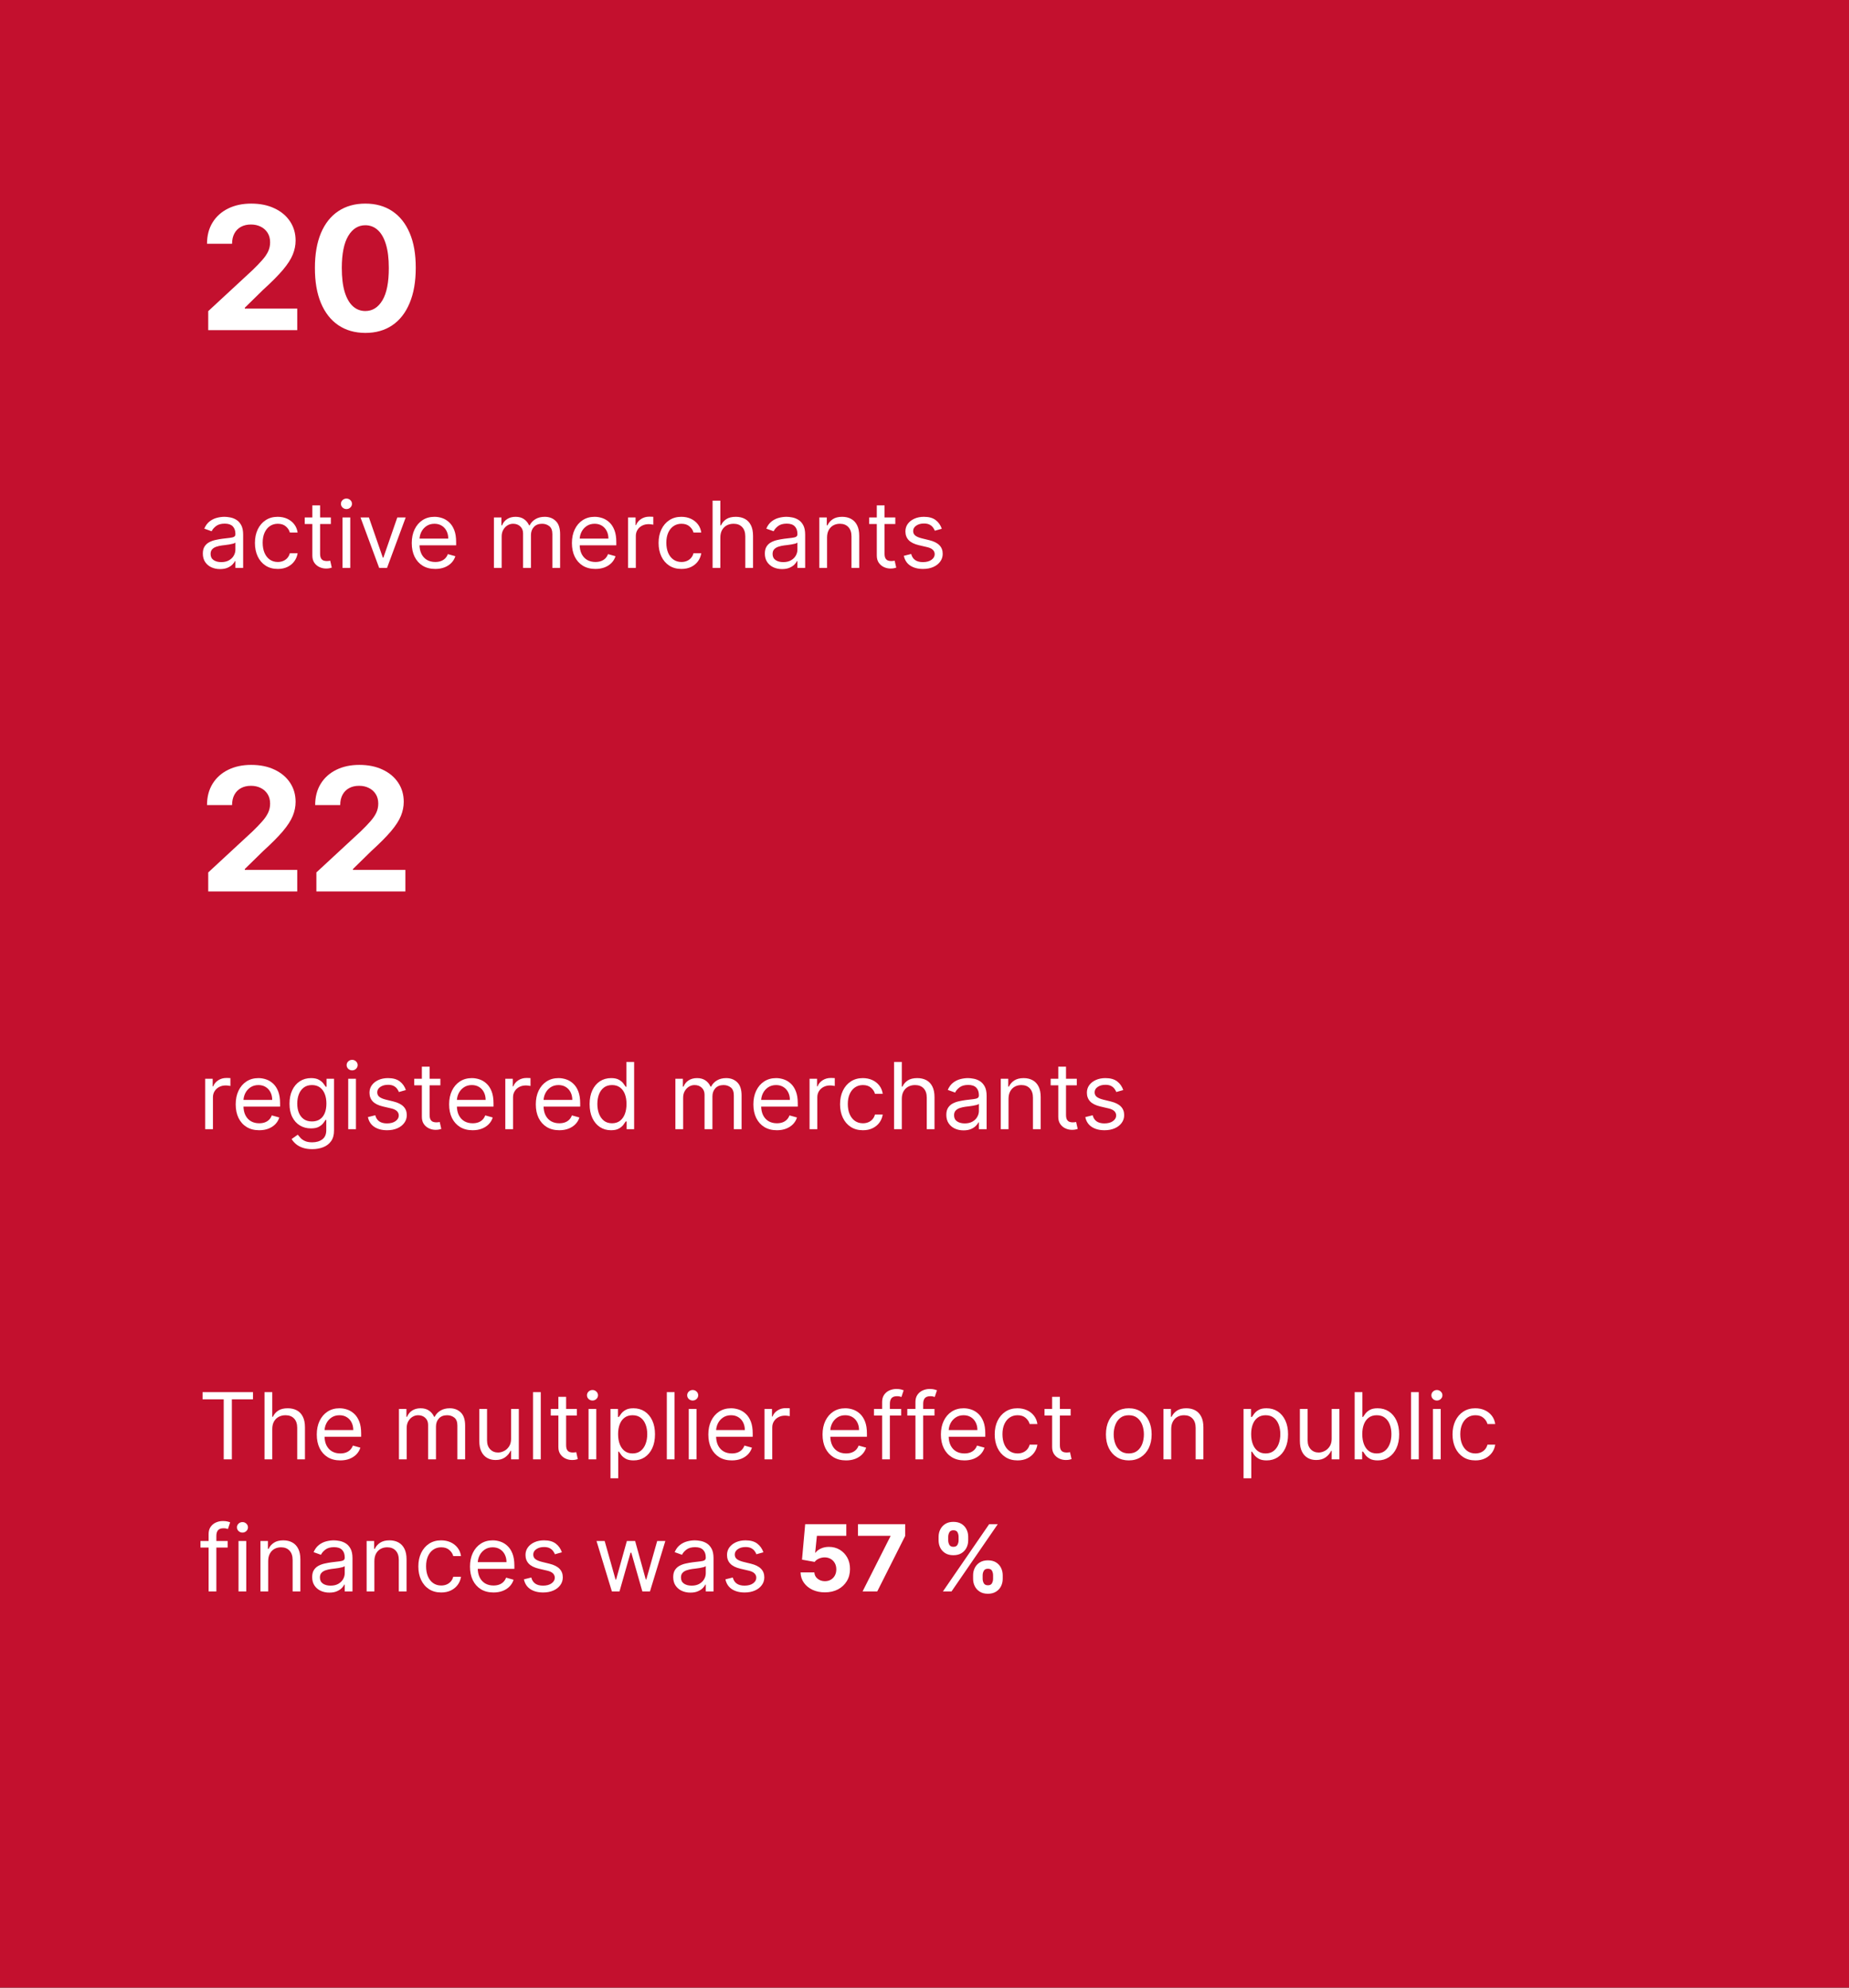 <svg width="280" height="301" viewBox="0 0 280 301" fill="none" xmlns="http://www.w3.org/2000/svg">
<rect x="0" y="0" width="280" height="301" fill="#333333" stroke="none"/>
<rect x="0.5" y="0.5" width="279" height="300" fill="#C3102E" stroke="#C3102E"/>
<path d="M31.533 50V47.119L38.264 40.887C38.836 40.333 39.316 39.834 39.704 39.391C40.098 38.948 40.396 38.514 40.599 38.09C40.803 37.659 40.904 37.194 40.904 36.695C40.904 36.141 40.778 35.664 40.526 35.264C40.273 34.858 39.928 34.547 39.492 34.332C39.054 34.11 38.559 33.999 38.005 33.999C37.426 33.999 36.922 34.116 36.491 34.35C36.06 34.584 35.727 34.919 35.494 35.356C35.26 35.794 35.143 36.314 35.143 36.917H31.348C31.348 35.68 31.628 34.606 32.188 33.695C32.748 32.784 33.533 32.079 34.543 31.58C35.552 31.082 36.715 30.832 38.033 30.832C39.387 30.832 40.566 31.072 41.569 31.553C42.578 32.026 43.363 32.685 43.923 33.528C44.483 34.372 44.764 35.338 44.764 36.428C44.764 37.142 44.622 37.846 44.339 38.542C44.062 39.237 43.566 40.01 42.852 40.859C42.138 41.703 41.132 42.715 39.833 43.897L37.072 46.602V46.731H45.013V50H31.533ZM55.324 50.416C53.736 50.409 52.369 50.019 51.224 49.243C50.086 48.467 49.208 47.344 48.593 45.873C47.983 44.402 47.682 42.632 47.688 40.564C47.688 38.502 47.993 36.745 48.602 35.292C49.218 33.839 50.095 32.734 51.233 31.977C52.378 31.214 53.742 30.832 55.324 30.832C56.906 30.832 58.266 31.214 59.405 31.977C60.55 32.74 61.43 33.849 62.045 35.301C62.661 36.748 62.965 38.502 62.959 40.564C62.959 42.638 62.652 44.411 62.036 45.882C61.427 47.353 60.553 48.477 59.414 49.252C58.275 50.028 56.912 50.416 55.324 50.416ZM55.324 47.101C56.407 47.101 57.272 46.556 57.918 45.467C58.565 44.377 58.885 42.743 58.878 40.564C58.878 39.13 58.731 37.936 58.435 36.981C58.146 36.028 57.733 35.31 57.198 34.83C56.669 34.35 56.044 34.11 55.324 34.11C54.246 34.11 53.385 34.649 52.739 35.726C52.092 36.803 51.766 38.416 51.76 40.564C51.76 42.017 51.904 43.229 52.194 44.202C52.489 45.168 52.905 45.894 53.44 46.381C53.976 46.861 54.603 47.101 55.324 47.101Z" fill="white"/>
<path d="M33.321 86.179C32.837 86.179 32.398 86.088 32.004 85.906C31.609 85.72 31.296 85.453 31.064 85.105C30.832 84.754 30.716 84.329 30.716 83.832C30.716 83.395 30.802 83.04 30.974 82.769C31.147 82.493 31.377 82.278 31.666 82.122C31.954 81.966 32.272 81.85 32.62 81.774C32.971 81.695 33.324 81.632 33.679 81.585C34.143 81.526 34.519 81.481 34.807 81.451C35.099 81.418 35.311 81.363 35.444 81.287C35.58 81.211 35.648 81.078 35.648 80.889V80.849C35.648 80.359 35.514 79.978 35.245 79.706C34.98 79.434 34.577 79.298 34.037 79.298C33.477 79.298 33.038 79.421 32.719 79.666C32.401 79.912 32.178 80.173 32.048 80.452L30.935 80.054C31.134 79.59 31.399 79.229 31.73 78.97C32.065 78.708 32.429 78.526 32.824 78.423C33.222 78.317 33.613 78.264 33.997 78.264C34.242 78.264 34.524 78.294 34.842 78.354C35.164 78.41 35.474 78.528 35.772 78.707C36.074 78.886 36.324 79.156 36.523 79.517C36.722 79.878 36.821 80.362 36.821 80.969V86H35.648V84.966H35.588C35.508 85.132 35.376 85.309 35.19 85.498C35.005 85.687 34.758 85.847 34.45 85.98C34.141 86.113 33.765 86.179 33.321 86.179ZM33.5 85.125C33.964 85.125 34.355 85.034 34.673 84.852C34.995 84.669 35.237 84.434 35.399 84.146C35.565 83.857 35.648 83.554 35.648 83.236V82.162C35.598 82.222 35.489 82.276 35.32 82.326C35.154 82.372 34.962 82.414 34.743 82.45C34.528 82.483 34.317 82.513 34.111 82.54C33.909 82.563 33.745 82.583 33.619 82.599C33.314 82.639 33.029 82.704 32.764 82.793C32.502 82.879 32.29 83.01 32.128 83.186C31.969 83.358 31.889 83.594 31.889 83.892C31.889 84.3 32.04 84.608 32.342 84.817C32.647 85.022 33.033 85.125 33.5 85.125ZM42.065 86.159C41.349 86.159 40.732 85.99 40.215 85.652C39.698 85.314 39.301 84.848 39.022 84.255C38.744 83.662 38.605 82.984 38.605 82.222C38.605 81.446 38.747 80.762 39.032 80.168C39.321 79.572 39.721 79.106 40.235 78.771C40.752 78.433 41.355 78.264 42.045 78.264C42.582 78.264 43.066 78.364 43.497 78.562C43.928 78.761 44.281 79.04 44.556 79.398C44.831 79.756 45.001 80.173 45.068 80.651H43.894C43.805 80.303 43.606 79.994 43.298 79.726C42.993 79.454 42.582 79.318 42.065 79.318C41.607 79.318 41.206 79.438 40.862 79.676C40.52 79.912 40.254 80.245 40.061 80.675C39.872 81.103 39.778 81.605 39.778 82.182C39.778 82.772 39.871 83.285 40.056 83.723C40.245 84.16 40.51 84.5 40.852 84.742C41.196 84.984 41.601 85.105 42.065 85.105C42.37 85.105 42.647 85.052 42.895 84.946C43.144 84.84 43.354 84.688 43.526 84.489C43.699 84.29 43.821 84.051 43.894 83.773H45.068C45.001 84.224 44.837 84.629 44.575 84.991C44.317 85.349 43.974 85.634 43.546 85.846C43.122 86.055 42.628 86.159 42.065 86.159ZM50.104 78.364V79.358H46.147V78.364H50.104ZM47.3 76.534H48.473V83.812C48.473 84.144 48.521 84.392 48.617 84.558C48.717 84.721 48.843 84.83 48.995 84.886C49.151 84.939 49.315 84.966 49.487 84.966C49.617 84.966 49.723 84.959 49.806 84.946C49.888 84.93 49.955 84.916 50.004 84.906L50.243 85.96C50.163 85.99 50.053 86.02 49.91 86.05C49.767 86.083 49.587 86.099 49.368 86.099C49.037 86.099 48.712 86.028 48.394 85.886C48.079 85.743 47.817 85.526 47.608 85.234C47.403 84.943 47.3 84.575 47.3 84.131V76.534ZM51.869 86V78.364H53.042V86H51.869ZM52.465 77.091C52.237 77.091 52.039 77.013 51.874 76.857C51.711 76.701 51.63 76.514 51.63 76.296C51.63 76.077 51.711 75.889 51.874 75.734C52.039 75.578 52.237 75.5 52.465 75.5C52.694 75.5 52.89 75.578 53.052 75.734C53.218 75.889 53.301 76.077 53.301 76.296C53.301 76.514 53.218 76.701 53.052 76.857C52.89 77.013 52.694 77.091 52.465 77.091ZM61.435 78.364L58.611 86H57.418L54.594 78.364H55.867L57.975 84.449H58.055L60.163 78.364H61.435ZM65.912 86.159C65.177 86.159 64.542 85.997 64.008 85.672C63.478 85.344 63.069 84.886 62.78 84.3C62.495 83.71 62.353 83.024 62.353 82.242C62.353 81.459 62.495 80.77 62.78 80.173C63.069 79.573 63.47 79.106 63.983 78.771C64.5 78.433 65.104 78.264 65.793 78.264C66.191 78.264 66.584 78.331 66.971 78.463C67.359 78.596 67.712 78.811 68.03 79.109C68.348 79.404 68.602 79.796 68.791 80.283C68.98 80.77 69.074 81.37 69.074 82.082V82.579H63.188V81.565H67.881C67.881 81.135 67.795 80.75 67.623 80.412C67.454 80.074 67.212 79.807 66.897 79.612C66.585 79.416 66.217 79.318 65.793 79.318C65.326 79.318 64.921 79.434 64.58 79.666C64.242 79.895 63.982 80.193 63.799 80.561C63.617 80.929 63.526 81.323 63.526 81.744V82.421C63.526 82.997 63.625 83.486 63.824 83.887C64.026 84.285 64.306 84.588 64.664 84.797C65.022 85.002 65.438 85.105 65.912 85.105C66.221 85.105 66.499 85.062 66.748 84.976C66.999 84.886 67.216 84.754 67.399 84.578C67.581 84.399 67.722 84.177 67.821 83.912L68.955 84.23C68.836 84.615 68.635 84.953 68.353 85.244C68.072 85.533 67.724 85.758 67.309 85.921C66.895 86.079 66.429 86.159 65.912 86.159ZM74.796 86V78.364H75.93V79.557H76.029C76.189 79.149 76.445 78.833 76.8 78.607C77.155 78.379 77.581 78.264 78.078 78.264C78.582 78.264 79.001 78.379 79.336 78.607C79.674 78.833 79.937 79.149 80.126 79.557H80.206C80.401 79.162 80.695 78.849 81.086 78.617C81.477 78.382 81.946 78.264 82.493 78.264C83.175 78.264 83.734 78.478 84.168 78.906C84.602 79.33 84.819 79.991 84.819 80.889V86H83.646V80.889C83.646 80.326 83.492 79.923 83.184 79.681C82.875 79.439 82.512 79.318 82.095 79.318C81.558 79.318 81.142 79.481 80.847 79.805C80.552 80.127 80.404 80.535 80.404 81.028V86H79.211V80.77C79.211 80.336 79.07 79.986 78.789 79.721C78.507 79.452 78.144 79.318 77.7 79.318C77.395 79.318 77.11 79.399 76.845 79.562C76.583 79.724 76.371 79.95 76.209 80.238C76.049 80.523 75.97 80.853 75.97 81.227V86H74.796ZM90.166 86.159C89.43 86.159 88.796 85.997 88.262 85.672C87.732 85.344 87.322 84.886 87.034 84.3C86.749 83.71 86.606 83.024 86.606 82.242C86.606 81.459 86.749 80.77 87.034 80.173C87.322 79.573 87.724 79.106 88.237 78.771C88.754 78.433 89.358 78.264 90.047 78.264C90.445 78.264 90.837 78.331 91.225 78.463C91.613 78.596 91.966 78.811 92.284 79.109C92.602 79.404 92.856 79.796 93.045 80.283C93.234 80.77 93.328 81.37 93.328 82.082V82.579H87.442V81.565H92.135C92.135 81.135 92.049 80.75 91.876 80.412C91.707 80.074 91.465 79.807 91.151 79.612C90.839 79.416 90.471 79.318 90.047 79.318C89.579 79.318 89.175 79.434 88.834 79.666C88.496 79.895 88.236 80.193 88.053 80.561C87.871 80.929 87.78 81.323 87.78 81.744V82.421C87.78 82.997 87.879 83.486 88.078 83.887C88.28 84.285 88.56 84.588 88.918 84.797C89.276 85.002 89.692 85.105 90.166 85.105C90.474 85.105 90.753 85.062 91.001 84.976C91.253 84.886 91.47 84.754 91.653 84.578C91.835 84.399 91.976 84.177 92.075 83.912L93.209 84.23C93.09 84.615 92.889 84.953 92.607 85.244C92.326 85.533 91.978 85.758 91.563 85.921C91.149 86.079 90.683 86.159 90.166 86.159ZM95.113 86V78.364H96.246V79.517H96.326C96.465 79.139 96.717 78.833 97.082 78.597C97.446 78.362 97.857 78.244 98.315 78.244C98.401 78.244 98.508 78.246 98.638 78.249C98.767 78.253 98.865 78.258 98.931 78.264V79.457C98.891 79.447 98.8 79.433 98.658 79.413C98.519 79.389 98.371 79.378 98.215 79.378C97.844 79.378 97.513 79.456 97.221 79.612C96.933 79.764 96.704 79.976 96.535 80.248C96.369 80.516 96.286 80.823 96.286 81.168V86H95.113ZM103.192 86.159C102.476 86.159 101.859 85.99 101.342 85.652C100.825 85.314 100.428 84.848 100.149 84.255C99.871 83.662 99.731 82.984 99.731 82.222C99.731 81.446 99.874 80.762 100.159 80.168C100.447 79.572 100.848 79.106 101.362 78.771C101.879 78.433 102.482 78.264 103.172 78.264C103.709 78.264 104.193 78.364 104.624 78.562C105.054 78.761 105.407 79.04 105.683 79.398C105.958 79.756 106.128 80.173 106.195 80.651H105.021C104.932 80.303 104.733 79.994 104.425 79.726C104.12 79.454 103.709 79.318 103.192 79.318C102.734 79.318 102.333 79.438 101.989 79.676C101.647 79.912 101.38 80.245 101.188 80.675C100.999 81.103 100.905 81.605 100.905 82.182C100.905 82.772 100.998 83.285 101.183 83.723C101.372 84.16 101.637 84.5 101.979 84.742C102.323 84.984 102.728 85.105 103.192 85.105C103.497 85.105 103.773 85.052 104.022 84.946C104.271 84.84 104.481 84.688 104.653 84.489C104.826 84.29 104.948 84.051 105.021 83.773H106.195C106.128 84.224 105.964 84.629 105.702 84.991C105.444 85.349 105.101 85.634 104.673 85.846C104.249 86.055 103.755 86.159 103.192 86.159ZM109.083 81.406V86H107.91V75.818H109.083V79.557H109.183C109.362 79.162 109.63 78.849 109.988 78.617C110.349 78.382 110.83 78.264 111.43 78.264C111.95 78.264 112.406 78.369 112.797 78.577C113.188 78.783 113.491 79.099 113.707 79.527C113.925 79.951 114.035 80.492 114.035 81.148V86H112.862V81.227C112.862 80.621 112.704 80.152 112.389 79.82C112.078 79.486 111.645 79.318 111.092 79.318C110.707 79.318 110.362 79.399 110.058 79.562C109.756 79.724 109.517 79.961 109.342 80.273C109.169 80.584 109.083 80.962 109.083 81.406ZM118.428 86.179C117.945 86.179 117.505 86.088 117.111 85.906C116.717 85.72 116.403 85.453 116.171 85.105C115.939 84.754 115.823 84.329 115.823 83.832C115.823 83.395 115.91 83.04 116.082 82.769C116.254 82.493 116.485 82.278 116.773 82.122C117.061 81.966 117.379 81.85 117.727 81.774C118.079 81.695 118.432 81.632 118.786 81.585C119.25 81.526 119.627 81.481 119.915 81.451C120.207 81.418 120.419 81.363 120.551 81.287C120.687 81.211 120.755 81.078 120.755 80.889V80.849C120.755 80.359 120.621 79.978 120.352 79.706C120.087 79.434 119.685 79.298 119.144 79.298C118.584 79.298 118.145 79.421 117.827 79.666C117.509 79.912 117.285 80.173 117.156 80.452L116.042 80.054C116.241 79.59 116.506 79.229 116.838 78.97C117.172 78.708 117.537 78.526 117.931 78.423C118.329 78.317 118.72 78.264 119.105 78.264C119.35 78.264 119.632 78.294 119.95 78.354C120.271 78.41 120.581 78.528 120.879 78.707C121.181 78.886 121.431 79.156 121.63 79.517C121.829 79.878 121.928 80.362 121.928 80.969V86H120.755V84.966H120.695C120.616 85.132 120.483 85.309 120.298 85.498C120.112 85.687 119.865 85.847 119.557 85.98C119.249 86.113 118.873 86.179 118.428 86.179ZM118.607 85.125C119.071 85.125 119.463 85.034 119.781 84.852C120.102 84.669 120.344 84.434 120.507 84.146C120.672 83.857 120.755 83.554 120.755 83.236V82.162C120.705 82.222 120.596 82.276 120.427 82.326C120.261 82.372 120.069 82.414 119.85 82.45C119.635 82.483 119.424 82.513 119.219 82.54C119.017 82.563 118.853 82.583 118.727 82.599C118.422 82.639 118.137 82.704 117.872 82.793C117.61 82.879 117.398 83.01 117.235 83.186C117.076 83.358 116.997 83.594 116.997 83.892C116.997 84.3 117.147 84.608 117.449 84.817C117.754 85.022 118.14 85.125 118.607 85.125ZM125.243 81.406V86H124.07V78.364H125.203V79.557H125.303C125.482 79.169 125.754 78.858 126.118 78.622C126.483 78.383 126.953 78.264 127.53 78.264C128.047 78.264 128.5 78.37 128.887 78.582C129.275 78.791 129.577 79.109 129.792 79.537C130.008 79.961 130.115 80.498 130.115 81.148V86H128.942V81.227C128.942 80.627 128.786 80.16 128.475 79.825C128.163 79.487 127.736 79.318 127.192 79.318C126.818 79.318 126.483 79.399 126.188 79.562C125.896 79.724 125.666 79.961 125.497 80.273C125.328 80.584 125.243 80.962 125.243 81.406ZM135.58 78.364V79.358H131.623V78.364H135.58ZM132.776 76.534H133.95V83.812C133.95 84.144 133.998 84.392 134.094 84.558C134.193 84.721 134.319 84.83 134.472 84.886C134.628 84.939 134.792 84.966 134.964 84.966C135.093 84.966 135.199 84.959 135.282 84.946C135.365 84.93 135.431 84.916 135.481 84.906L135.72 85.96C135.64 85.99 135.529 86.02 135.387 86.05C135.244 86.083 135.063 86.099 134.845 86.099C134.513 86.099 134.188 86.028 133.87 85.886C133.555 85.743 133.294 85.526 133.085 85.234C132.879 84.943 132.776 84.575 132.776 84.131V76.534ZM142.618 80.074L141.564 80.372C141.497 80.197 141.4 80.026 141.27 79.86C141.144 79.691 140.972 79.552 140.753 79.442C140.535 79.333 140.255 79.278 139.913 79.278C139.446 79.278 139.056 79.386 138.745 79.602C138.437 79.814 138.282 80.084 138.282 80.412C138.282 80.704 138.389 80.934 138.601 81.103C138.813 81.272 139.144 81.413 139.595 81.526L140.729 81.804C141.411 81.97 141.92 82.223 142.255 82.565C142.59 82.903 142.757 83.338 142.757 83.872C142.757 84.31 142.631 84.701 142.379 85.046C142.131 85.39 141.782 85.662 141.335 85.861C140.888 86.06 140.367 86.159 139.774 86.159C138.995 86.159 138.35 85.99 137.84 85.652C137.33 85.314 137.006 84.82 136.871 84.171L137.984 83.892C138.09 84.303 138.291 84.611 138.586 84.817C138.884 85.022 139.273 85.125 139.754 85.125C140.301 85.125 140.735 85.009 141.057 84.777C141.381 84.542 141.544 84.26 141.544 83.932C141.544 83.667 141.451 83.445 141.265 83.266C141.08 83.083 140.795 82.947 140.41 82.858L139.138 82.56C138.438 82.394 137.925 82.137 137.596 81.789C137.272 81.438 137.109 80.999 137.109 80.472C137.109 80.041 137.23 79.66 137.472 79.328C137.717 78.997 138.05 78.737 138.471 78.548C138.896 78.359 139.376 78.264 139.913 78.264C140.669 78.264 141.262 78.43 141.693 78.761C142.127 79.093 142.435 79.53 142.618 80.074Z" fill="white"/>
<path d="M30.676 211.912V210.818H38.312V211.912H35.111V221H33.878V211.912H30.676ZM41.23 216.406V221H40.056V210.818H41.23V214.557H41.329C41.508 214.162 41.776 213.849 42.134 213.617C42.496 213.382 42.976 213.264 43.576 213.264C44.096 213.264 44.552 213.369 44.943 213.577C45.334 213.783 45.638 214.099 45.853 214.527C46.072 214.951 46.181 215.491 46.181 216.148V221H45.008V216.227C45.008 215.621 44.851 215.152 44.536 214.82C44.224 214.486 43.792 214.318 43.238 214.318C42.854 214.318 42.509 214.399 42.204 214.562C41.902 214.724 41.664 214.961 41.488 215.273C41.316 215.584 41.23 215.962 41.23 216.406ZM51.529 221.159C50.794 221.159 50.159 220.997 49.625 220.672C49.095 220.344 48.686 219.886 48.397 219.3C48.112 218.71 47.97 218.024 47.97 217.241C47.97 216.459 48.112 215.77 48.397 215.173C48.686 214.573 49.087 214.106 49.6 213.771C50.117 213.433 50.721 213.264 51.41 213.264C51.808 213.264 52.201 213.33 52.588 213.463C52.976 213.596 53.329 213.811 53.647 214.109C53.966 214.404 54.219 214.795 54.408 215.283C54.597 215.77 54.691 216.37 54.691 217.082V217.58H48.805V216.565H53.498C53.498 216.134 53.412 215.75 53.24 215.412C53.071 215.074 52.829 214.807 52.514 214.612C52.202 214.416 51.834 214.318 51.41 214.318C50.943 214.318 50.538 214.434 50.197 214.666C49.859 214.895 49.599 215.193 49.416 215.561C49.234 215.929 49.143 216.323 49.143 216.744V217.42C49.143 217.997 49.242 218.486 49.441 218.887C49.644 219.285 49.924 219.588 50.282 219.797C50.64 220.002 51.056 220.105 51.529 220.105C51.838 220.105 52.116 220.062 52.365 219.976C52.617 219.886 52.834 219.754 53.016 219.578C53.198 219.399 53.339 219.177 53.439 218.912L54.572 219.23C54.453 219.615 54.252 219.953 53.971 220.244C53.689 220.533 53.341 220.758 52.926 220.92C52.512 221.08 52.047 221.159 51.529 221.159ZM60.414 221V213.364H61.547V214.557H61.647C61.806 214.149 62.063 213.833 62.417 213.607C62.772 213.379 63.198 213.264 63.695 213.264C64.199 213.264 64.618 213.379 64.953 213.607C65.291 213.833 65.554 214.149 65.743 214.557H65.823C66.018 214.162 66.312 213.849 66.703 213.617C67.094 213.382 67.563 213.264 68.11 213.264C68.793 213.264 69.351 213.478 69.785 213.906C70.219 214.33 70.436 214.991 70.436 215.889V221H69.263V215.889C69.263 215.326 69.109 214.923 68.801 214.681C68.493 214.439 68.13 214.318 67.712 214.318C67.175 214.318 66.759 214.481 66.464 214.805C66.169 215.127 66.022 215.535 66.022 216.028V221H64.829V215.77C64.829 215.336 64.688 214.986 64.406 214.721C64.124 214.452 63.761 214.318 63.317 214.318C63.012 214.318 62.727 214.399 62.462 214.562C62.2 214.724 61.988 214.95 61.826 215.238C61.666 215.523 61.587 215.853 61.587 216.227V221H60.414ZM77.394 217.878V213.364H78.567V221H77.394V219.707H77.315C77.136 220.095 76.857 220.425 76.479 220.697C76.102 220.965 75.624 221.099 75.048 221.099C74.57 221.099 74.146 220.995 73.775 220.786C73.404 220.574 73.112 220.256 72.9 219.832C72.688 219.404 72.582 218.866 72.582 218.216V213.364H73.755V218.136C73.755 218.693 73.911 219.137 74.222 219.469C74.537 219.8 74.938 219.966 75.425 219.966C75.717 219.966 76.014 219.891 76.315 219.742C76.62 219.593 76.876 219.364 77.081 219.056C77.29 218.748 77.394 218.355 77.394 217.878ZM81.89 210.818V221H80.716V210.818H81.89ZM87.36 213.364V214.358H83.402V213.364H87.36ZM84.556 211.534H85.729V218.812C85.729 219.144 85.777 219.393 85.873 219.558C85.973 219.721 86.099 219.83 86.251 219.886C86.407 219.939 86.571 219.966 86.743 219.966C86.873 219.966 86.979 219.959 87.061 219.946C87.144 219.929 87.211 219.916 87.26 219.906L87.499 220.96C87.419 220.99 87.308 221.02 87.166 221.05C87.023 221.083 86.843 221.099 86.624 221.099C86.293 221.099 85.968 221.028 85.65 220.886C85.335 220.743 85.073 220.526 84.864 220.234C84.659 219.943 84.556 219.575 84.556 219.131V211.534ZM89.125 221V213.364H90.298V221H89.125ZM89.721 212.091C89.493 212.091 89.295 212.013 89.13 211.857C88.967 211.701 88.886 211.514 88.886 211.295C88.886 211.077 88.967 210.889 89.13 210.734C89.295 210.578 89.493 210.5 89.721 210.5C89.95 210.5 90.145 210.578 90.308 210.734C90.474 210.889 90.556 211.077 90.556 211.295C90.556 211.514 90.474 211.701 90.308 211.857C90.145 212.013 89.95 212.091 89.721 212.091ZM92.447 223.864V213.364H93.58V214.577H93.72C93.806 214.444 93.925 214.275 94.078 214.07C94.233 213.861 94.455 213.675 94.744 213.513C95.035 213.347 95.43 213.264 95.927 213.264C96.57 213.264 97.137 213.425 97.627 213.746C98.118 214.068 98.501 214.524 98.776 215.114C99.051 215.704 99.188 216.4 99.188 217.202C99.188 218.01 99.051 218.711 98.776 219.305C98.501 219.895 98.12 220.352 97.632 220.677C97.145 220.998 96.583 221.159 95.947 221.159C95.456 221.159 95.064 221.078 94.769 220.915C94.474 220.75 94.247 220.562 94.088 220.354C93.928 220.142 93.806 219.966 93.72 219.827H93.62V223.864H92.447ZM93.6 217.182C93.6 217.759 93.685 218.267 93.854 218.708C94.023 219.146 94.27 219.489 94.595 219.737C94.919 219.982 95.317 220.105 95.788 220.105C96.278 220.105 96.688 219.976 97.016 219.717C97.347 219.455 97.596 219.104 97.761 218.663C97.931 218.219 98.015 217.725 98.015 217.182C98.015 216.645 97.932 216.161 97.766 215.73C97.604 215.296 97.357 214.953 97.026 214.701C96.698 214.446 96.285 214.318 95.788 214.318C95.311 214.318 94.909 214.439 94.585 214.681C94.26 214.92 94.015 215.254 93.849 215.685C93.683 216.113 93.6 216.612 93.6 217.182ZM102.151 210.818V221H100.978V210.818H102.151ZM104.3 221V213.364H105.474V221H104.3ZM104.897 212.091C104.668 212.091 104.471 212.013 104.305 211.857C104.143 211.701 104.062 211.514 104.062 211.295C104.062 211.077 104.143 210.889 104.305 210.734C104.471 210.578 104.668 210.5 104.897 210.5C105.126 210.5 105.321 210.578 105.484 210.734C105.649 210.889 105.732 211.077 105.732 211.295C105.732 211.514 105.649 211.701 105.484 211.857C105.321 212.013 105.126 212.091 104.897 212.091ZM110.824 221.159C110.089 221.159 109.454 220.997 108.92 220.672C108.39 220.344 107.981 219.886 107.692 219.3C107.407 218.71 107.265 218.024 107.265 217.241C107.265 216.459 107.407 215.77 107.692 215.173C107.981 214.573 108.382 214.106 108.895 213.771C109.412 213.433 110.016 213.264 110.705 213.264C111.103 213.264 111.496 213.33 111.883 213.463C112.271 213.596 112.624 213.811 112.942 214.109C113.26 214.404 113.514 214.795 113.703 215.283C113.892 215.77 113.986 216.37 113.986 217.082V217.58H108.1V216.565H112.793C112.793 216.134 112.707 215.75 112.535 215.412C112.366 215.074 112.124 214.807 111.809 214.612C111.497 214.416 111.129 214.318 110.705 214.318C110.238 214.318 109.833 214.434 109.492 214.666C109.154 214.895 108.894 215.193 108.711 215.561C108.529 215.929 108.438 216.323 108.438 216.744V217.42C108.438 217.997 108.537 218.486 108.736 218.887C108.939 219.285 109.219 219.588 109.577 219.797C109.934 220.002 110.35 220.105 110.824 220.105C111.133 220.105 111.411 220.062 111.66 219.976C111.912 219.886 112.129 219.754 112.311 219.578C112.493 219.399 112.634 219.177 112.733 218.912L113.867 219.23C113.748 219.615 113.547 219.953 113.265 220.244C112.984 220.533 112.636 220.758 112.221 220.92C111.807 221.08 111.341 221.159 110.824 221.159ZM115.771 221V213.364H116.905V214.517H116.984C117.123 214.139 117.375 213.833 117.74 213.597C118.104 213.362 118.515 213.244 118.973 213.244C119.059 213.244 119.167 213.246 119.296 213.249C119.425 213.253 119.523 213.258 119.589 213.264V214.457C119.55 214.447 119.458 214.433 119.316 214.413C119.177 214.389 119.029 214.378 118.873 214.378C118.502 214.378 118.171 214.456 117.879 214.612C117.591 214.764 117.362 214.976 117.193 215.248C117.027 215.516 116.944 215.823 116.944 216.168V221H115.771ZM128.119 221.159C127.384 221.159 126.749 220.997 126.215 220.672C125.685 220.344 125.276 219.886 124.987 219.3C124.702 218.71 124.56 218.024 124.56 217.241C124.56 216.459 124.702 215.77 124.987 215.173C125.276 214.573 125.677 214.106 126.19 213.771C126.707 213.433 127.311 213.264 128 213.264C128.398 213.264 128.79 213.33 129.178 213.463C129.566 213.596 129.919 213.811 130.237 214.109C130.555 214.404 130.809 214.795 130.998 215.283C131.187 215.77 131.281 216.37 131.281 217.082V217.58H125.395V216.565H130.088C130.088 216.134 130.002 215.75 129.83 215.412C129.661 215.074 129.419 214.807 129.104 214.612C128.792 214.416 128.424 214.318 128 214.318C127.533 214.318 127.128 214.434 126.787 214.666C126.449 214.895 126.189 215.193 126.006 215.561C125.824 215.929 125.733 216.323 125.733 216.744V217.42C125.733 217.997 125.832 218.486 126.031 218.887C126.233 219.285 126.513 219.588 126.871 219.797C127.229 220.002 127.645 220.105 128.119 220.105C128.428 220.105 128.706 220.062 128.955 219.976C129.206 219.886 129.424 219.754 129.606 219.578C129.788 219.399 129.929 219.177 130.028 218.912L131.162 219.23C131.043 219.615 130.842 219.953 130.56 220.244C130.279 220.533 129.931 220.758 129.516 220.92C129.102 221.08 128.636 221.159 128.119 221.159ZM136.467 213.364V214.358H132.35V213.364H136.467ZM133.583 221V212.31C133.583 211.872 133.686 211.508 133.891 211.216C134.097 210.924 134.364 210.705 134.692 210.56C135.02 210.414 135.366 210.341 135.731 210.341C136.019 210.341 136.254 210.364 136.437 210.411C136.619 210.457 136.755 210.5 136.844 210.54L136.506 211.554C136.447 211.534 136.364 211.509 136.258 211.479C136.155 211.45 136.019 211.435 135.85 211.435C135.462 211.435 135.182 211.532 135.01 211.728C134.841 211.924 134.756 212.21 134.756 212.588V221H133.583ZM141.512 213.364V214.358H137.395V213.364H141.512ZM138.628 221V212.31C138.628 211.872 138.731 211.508 138.936 211.216C139.142 210.924 139.409 210.705 139.737 210.56C140.065 210.414 140.411 210.341 140.776 210.341C141.064 210.341 141.299 210.364 141.482 210.411C141.664 210.457 141.8 210.5 141.889 210.54L141.551 211.554C141.492 211.534 141.409 211.509 141.303 211.479C141.2 211.45 141.064 211.435 140.895 211.435C140.507 211.435 140.227 211.532 140.055 211.728C139.886 211.924 139.801 212.21 139.801 212.588V221H138.628ZM146.043 221.159C145.307 221.159 144.673 220.997 144.139 220.672C143.609 220.344 143.199 219.886 142.911 219.3C142.626 218.71 142.483 218.024 142.483 217.241C142.483 216.459 142.626 215.77 142.911 215.173C143.199 214.573 143.6 214.106 144.114 213.771C144.631 213.433 145.234 213.264 145.924 213.264C146.322 213.264 146.714 213.33 147.102 213.463C147.49 213.596 147.843 213.811 148.161 214.109C148.479 214.404 148.733 214.795 148.922 215.283C149.111 215.77 149.205 216.37 149.205 217.082V217.58H143.319V216.565H148.012C148.012 216.134 147.926 215.75 147.753 215.412C147.584 215.074 147.342 214.807 147.028 214.612C146.716 214.416 146.348 214.318 145.924 214.318C145.456 214.318 145.052 214.434 144.711 214.666C144.373 214.895 144.113 215.193 143.93 215.561C143.748 215.929 143.657 216.323 143.657 216.744V217.42C143.657 217.997 143.756 218.486 143.955 218.887C144.157 219.285 144.437 219.588 144.795 219.797C145.153 220.002 145.569 220.105 146.043 220.105C146.351 220.105 146.63 220.062 146.878 219.976C147.13 219.886 147.347 219.754 147.53 219.578C147.712 219.399 147.853 219.177 147.952 218.912L149.086 219.23C148.966 219.615 148.766 219.953 148.484 220.244C148.202 220.533 147.854 220.758 147.44 220.92C147.026 221.08 146.56 221.159 146.043 221.159ZM154.092 221.159C153.376 221.159 152.76 220.99 152.243 220.652C151.726 220.314 151.328 219.848 151.05 219.255C150.771 218.662 150.632 217.984 150.632 217.222C150.632 216.446 150.774 215.762 151.059 215.168C151.348 214.572 151.749 214.106 152.263 213.771C152.78 213.433 153.383 213.264 154.072 213.264C154.609 213.264 155.093 213.364 155.524 213.562C155.955 213.761 156.308 214.04 156.583 214.398C156.858 214.756 157.029 215.173 157.095 215.651H155.922C155.832 215.303 155.633 214.994 155.325 214.726C155.02 214.454 154.609 214.318 154.092 214.318C153.635 214.318 153.234 214.437 152.889 214.676C152.548 214.911 152.281 215.245 152.089 215.675C151.9 216.103 151.805 216.605 151.805 217.182C151.805 217.772 151.898 218.286 152.084 218.723C152.273 219.161 152.538 219.5 152.879 219.742C153.224 219.984 153.628 220.105 154.092 220.105C154.397 220.105 154.674 220.052 154.922 219.946C155.171 219.84 155.381 219.688 155.554 219.489C155.726 219.29 155.849 219.051 155.922 218.773H157.095C157.029 219.223 156.865 219.629 156.603 219.991C156.344 220.349 156.001 220.634 155.574 220.846C155.149 221.055 154.656 221.159 154.092 221.159ZM162.131 213.364V214.358H158.174V213.364H162.131ZM159.327 211.534H160.501V218.812C160.501 219.144 160.549 219.393 160.645 219.558C160.744 219.721 160.87 219.83 161.023 219.886C161.178 219.939 161.342 219.966 161.515 219.966C161.644 219.966 161.75 219.959 161.833 219.946C161.916 219.929 161.982 219.916 162.032 219.906L162.27 220.96C162.191 220.99 162.08 221.02 161.937 221.05C161.795 221.083 161.614 221.099 161.395 221.099C161.064 221.099 160.739 221.028 160.421 220.886C160.106 220.743 159.844 220.526 159.635 220.234C159.43 219.943 159.327 219.575 159.327 219.131V211.534ZM170.936 221.159C170.247 221.159 169.642 220.995 169.121 220.667C168.604 220.339 168.2 219.88 167.908 219.29C167.62 218.7 167.476 218.01 167.476 217.222C167.476 216.426 167.62 215.732 167.908 215.138C168.2 214.545 168.604 214.085 169.121 213.756C169.642 213.428 170.247 213.264 170.936 213.264C171.625 213.264 172.229 213.428 172.746 213.756C173.266 214.085 173.67 214.545 173.959 215.138C174.25 215.732 174.396 216.426 174.396 217.222C174.396 218.01 174.25 218.7 173.959 219.29C173.67 219.88 173.266 220.339 172.746 220.667C172.229 220.995 171.625 221.159 170.936 221.159ZM170.936 220.105C171.46 220.105 171.89 219.971 172.229 219.702C172.567 219.434 172.817 219.081 172.979 218.643C173.142 218.206 173.223 217.732 173.223 217.222C173.223 216.711 173.142 216.236 172.979 215.795C172.817 215.354 172.567 214.998 172.229 214.726C171.89 214.454 171.46 214.318 170.936 214.318C170.412 214.318 169.981 214.454 169.643 214.726C169.305 214.998 169.055 215.354 168.893 215.795C168.73 216.236 168.649 216.711 168.649 217.222C168.649 217.732 168.73 218.206 168.893 218.643C169.055 219.081 169.305 219.434 169.643 219.702C169.981 219.971 170.412 220.105 170.936 220.105ZM177.36 216.406V221H176.187V213.364H177.321V214.557H177.42C177.599 214.169 177.871 213.857 178.235 213.622C178.6 213.384 179.071 213.264 179.647 213.264C180.164 213.264 180.617 213.37 181.005 213.582C181.392 213.791 181.694 214.109 181.909 214.537C182.125 214.961 182.233 215.498 182.233 216.148V221H181.059V216.227C181.059 215.627 180.904 215.16 180.592 214.825C180.28 214.487 179.853 214.318 179.309 214.318C178.935 214.318 178.6 214.399 178.305 214.562C178.013 214.724 177.783 214.961 177.614 215.273C177.445 215.584 177.36 215.962 177.36 216.406ZM188.314 223.864V213.364H189.448V214.577H189.587C189.673 214.444 189.792 214.275 189.945 214.07C190.101 213.861 190.323 213.675 190.611 213.513C190.903 213.347 191.297 213.264 191.794 213.264C192.437 213.264 193.004 213.425 193.494 213.746C193.985 214.068 194.368 214.524 194.643 215.114C194.918 215.704 195.056 216.4 195.056 217.202C195.056 218.01 194.918 218.711 194.643 219.305C194.368 219.895 193.987 220.352 193.499 220.677C193.012 220.998 192.45 221.159 191.814 221.159C191.324 221.159 190.931 221.078 190.636 220.915C190.341 220.75 190.114 220.562 189.955 220.354C189.796 220.142 189.673 219.966 189.587 219.827H189.487V223.864H188.314ZM189.468 217.182C189.468 217.759 189.552 218.267 189.721 218.708C189.89 219.146 190.137 219.489 190.462 219.737C190.787 219.982 191.184 220.105 191.655 220.105C192.146 220.105 192.555 219.976 192.883 219.717C193.214 219.455 193.463 219.104 193.629 218.663C193.798 218.219 193.882 217.725 193.882 217.182C193.882 216.645 193.799 216.161 193.634 215.73C193.471 215.296 193.224 214.953 192.893 214.701C192.565 214.446 192.152 214.318 191.655 214.318C191.178 214.318 190.777 214.439 190.452 214.681C190.127 214.92 189.882 215.254 189.716 215.685C189.55 216.113 189.468 216.612 189.468 217.182ZM201.658 217.878V213.364H202.831V221H201.658V219.707H201.578C201.399 220.095 201.121 220.425 200.743 220.697C200.365 220.965 199.888 221.099 199.311 221.099C198.834 221.099 198.41 220.995 198.039 220.786C197.667 220.574 197.376 220.256 197.164 219.832C196.951 219.404 196.845 218.866 196.845 218.216V213.364H198.019V218.136C198.019 218.693 198.174 219.137 198.486 219.469C198.801 219.8 199.202 219.966 199.689 219.966C199.981 219.966 200.277 219.891 200.579 219.742C200.884 219.593 201.139 219.364 201.345 219.056C201.553 218.748 201.658 218.355 201.658 217.878ZM205.139 221V210.818H206.312V214.577H206.412C206.498 214.444 206.617 214.275 206.77 214.07C206.926 213.861 207.148 213.675 207.436 213.513C207.728 213.347 208.122 213.264 208.619 213.264C209.262 213.264 209.829 213.425 210.32 213.746C210.81 214.068 211.193 214.524 211.468 215.114C211.743 215.704 211.881 216.4 211.881 217.202C211.881 218.01 211.743 218.711 211.468 219.305C211.193 219.895 210.812 220.352 210.325 220.677C209.837 220.998 209.276 221.159 208.639 221.159C208.149 221.159 207.756 221.078 207.461 220.915C207.166 220.75 206.939 220.562 206.78 220.354C206.621 220.142 206.498 219.966 206.412 219.827H206.273V221H205.139ZM206.293 217.182C206.293 217.759 206.377 218.267 206.546 218.708C206.715 219.146 206.962 219.489 207.287 219.737C207.612 219.982 208.009 220.105 208.48 220.105C208.971 220.105 209.38 219.976 209.708 219.717C210.04 219.455 210.288 219.104 210.454 218.663C210.623 218.219 210.707 217.725 210.707 217.182C210.707 216.645 210.625 216.161 210.459 215.73C210.296 215.296 210.049 214.953 209.718 214.701C209.39 214.446 208.977 214.318 208.48 214.318C208.003 214.318 207.602 214.439 207.277 214.681C206.952 214.92 206.707 215.254 206.541 215.685C206.375 216.113 206.293 216.612 206.293 217.182ZM214.849 210.818V221H213.675V210.818H214.849ZM216.998 221V213.364H218.171V221H216.998ZM217.594 212.091C217.366 212.091 217.168 212.013 217.003 211.857C216.84 211.701 216.759 211.514 216.759 211.295C216.759 211.077 216.84 210.889 217.003 210.734C217.168 210.578 217.366 210.5 217.594 210.5C217.823 210.5 218.019 210.578 218.181 210.734C218.347 210.889 218.43 211.077 218.43 211.295C218.43 211.514 218.347 211.701 218.181 211.857C218.019 212.013 217.823 212.091 217.594 212.091ZM223.422 221.159C222.706 221.159 222.09 220.99 221.573 220.652C221.056 220.314 220.658 219.848 220.38 219.255C220.101 218.662 219.962 217.984 219.962 217.222C219.962 216.446 220.105 215.762 220.39 215.168C220.678 214.572 221.079 214.106 221.593 213.771C222.11 213.433 222.713 213.264 223.402 213.264C223.939 213.264 224.423 213.364 224.854 213.562C225.285 213.761 225.638 214.04 225.913 214.398C226.188 214.756 226.359 215.173 226.425 215.651H225.252C225.162 215.303 224.963 214.994 224.655 214.726C224.35 214.454 223.939 214.318 223.422 214.318C222.965 214.318 222.564 214.437 222.219 214.676C221.878 214.911 221.611 215.245 221.419 215.675C221.23 216.103 221.135 216.605 221.135 217.182C221.135 217.772 221.228 218.286 221.414 218.723C221.603 219.161 221.868 219.5 222.209 219.742C222.554 219.984 222.958 220.105 223.422 220.105C223.727 220.105 224.004 220.052 224.252 219.946C224.501 219.84 224.712 219.688 224.884 219.489C225.056 219.29 225.179 219.051 225.252 218.773H226.425C226.359 219.223 226.195 219.629 225.933 219.991C225.674 220.349 225.331 220.634 224.904 220.846C224.48 221.055 223.986 221.159 223.422 221.159ZM34.474 233.364V234.358H30.358V233.364H34.474ZM31.591 241V232.31C31.591 231.872 31.694 231.508 31.899 231.216C32.105 230.924 32.371 230.705 32.7 230.56C33.028 230.414 33.374 230.341 33.739 230.341C34.027 230.341 34.262 230.364 34.445 230.411C34.627 230.457 34.763 230.5 34.852 230.54L34.514 231.554C34.455 231.534 34.372 231.509 34.266 231.479C34.163 231.45 34.027 231.435 33.858 231.435C33.47 231.435 33.19 231.532 33.018 231.728C32.849 231.924 32.764 232.21 32.764 232.588V241H31.591ZM36.119 241V233.364H37.292V241H36.119ZM36.715 232.091C36.487 232.091 36.289 232.013 36.124 231.857C35.961 231.701 35.88 231.514 35.88 231.295C35.88 231.077 35.961 230.889 36.124 230.734C36.289 230.578 36.487 230.5 36.715 230.5C36.944 230.5 37.14 230.578 37.302 230.734C37.468 230.889 37.551 231.077 37.551 231.295C37.551 231.514 37.468 231.701 37.302 231.857C37.14 232.013 36.944 232.091 36.715 232.091ZM40.614 236.406V241H39.441V233.364H40.575V234.557H40.674C40.853 234.169 41.125 233.857 41.489 233.622C41.854 233.384 42.325 233.264 42.901 233.264C43.418 233.264 43.871 233.37 44.258 233.582C44.646 233.791 44.948 234.109 45.163 234.537C45.379 234.961 45.486 235.498 45.486 236.148V241H44.313V236.227C44.313 235.627 44.157 235.16 43.846 234.825C43.534 234.487 43.107 234.318 42.563 234.318C42.189 234.318 41.854 234.399 41.559 234.562C41.267 234.724 41.037 234.961 40.868 235.273C40.699 235.584 40.614 235.962 40.614 236.406ZM49.878 241.179C49.394 241.179 48.955 241.088 48.56 240.906C48.166 240.72 47.853 240.453 47.621 240.105C47.389 239.754 47.273 239.33 47.273 238.832C47.273 238.395 47.359 238.04 47.531 237.768C47.703 237.493 47.934 237.278 48.222 237.122C48.511 236.966 48.829 236.85 49.177 236.774C49.528 236.695 49.881 236.632 50.236 236.585C50.7 236.526 51.076 236.481 51.364 236.451C51.656 236.418 51.868 236.363 52.001 236.287C52.136 236.211 52.204 236.078 52.204 235.889V235.849C52.204 235.359 52.07 234.978 51.802 234.706C51.536 234.434 51.134 234.298 50.594 234.298C50.033 234.298 49.594 234.421 49.276 234.666C48.958 234.911 48.734 235.173 48.605 235.452L47.491 235.054C47.69 234.59 47.955 234.229 48.287 233.97C48.621 233.708 48.986 233.526 49.38 233.423C49.778 233.317 50.169 233.264 50.554 233.264C50.799 233.264 51.081 233.294 51.399 233.354C51.721 233.41 52.03 233.528 52.329 233.707C52.63 233.886 52.88 234.156 53.079 234.517C53.278 234.878 53.378 235.362 53.378 235.969V241H52.204V239.966H52.145C52.065 240.132 51.933 240.309 51.747 240.498C51.561 240.687 51.315 240.848 51.006 240.98C50.698 241.113 50.322 241.179 49.878 241.179ZM50.057 240.125C50.521 240.125 50.912 240.034 51.23 239.852C51.551 239.669 51.793 239.434 51.956 239.146C52.121 238.857 52.204 238.554 52.204 238.236V237.162C52.155 237.222 52.045 237.276 51.876 237.326C51.711 237.372 51.518 237.414 51.3 237.45C51.084 237.483 50.874 237.513 50.668 237.54C50.466 237.563 50.302 237.583 50.176 237.599C49.871 237.639 49.586 237.704 49.321 237.793C49.059 237.879 48.847 238.01 48.684 238.186C48.525 238.358 48.446 238.594 48.446 238.892C48.446 239.3 48.597 239.608 48.898 239.817C49.203 240.022 49.589 240.125 50.057 240.125ZM56.693 236.406V241H55.519V233.364H56.653V234.557H56.752C56.931 234.169 57.203 233.857 57.568 233.622C57.932 233.384 58.403 233.264 58.979 233.264C59.496 233.264 59.949 233.37 60.337 233.582C60.724 233.791 61.026 234.109 61.242 234.537C61.457 234.961 61.565 235.498 61.565 236.148V241H60.391V236.227C60.391 235.627 60.236 235.16 59.924 234.825C59.612 234.487 59.185 234.318 58.641 234.318C58.267 234.318 57.932 234.399 57.637 234.562C57.345 234.724 57.115 234.961 56.946 235.273C56.777 235.584 56.693 235.962 56.693 236.406ZM66.811 241.159C66.095 241.159 65.478 240.99 64.962 240.652C64.444 240.314 64.047 239.848 63.768 239.255C63.49 238.662 63.351 237.984 63.351 237.222C63.351 236.446 63.493 235.762 63.778 235.168C64.067 234.572 64.468 234.106 64.981 233.771C65.498 233.433 66.102 233.264 66.791 233.264C67.328 233.264 67.812 233.364 68.243 233.562C68.674 233.761 69.027 234.04 69.302 234.398C69.577 234.756 69.748 235.173 69.814 235.651H68.64C68.551 235.303 68.352 234.994 68.044 234.726C67.739 234.454 67.328 234.318 66.811 234.318C66.353 234.318 65.953 234.437 65.608 234.676C65.266 234.911 65 235.245 64.807 235.675C64.618 236.103 64.524 236.605 64.524 237.182C64.524 237.772 64.617 238.286 64.802 238.723C64.991 239.161 65.257 239.5 65.598 239.742C65.942 239.984 66.347 240.105 66.811 240.105C67.116 240.105 67.393 240.052 67.641 239.946C67.89 239.84 68.1 239.688 68.272 239.489C68.445 239.29 68.567 239.051 68.64 238.773H69.814C69.748 239.223 69.583 239.629 69.322 239.991C69.063 240.349 68.72 240.634 68.292 240.846C67.868 241.055 67.374 241.159 66.811 241.159ZM74.731 241.159C73.995 241.159 73.36 240.997 72.826 240.672C72.296 240.344 71.887 239.886 71.599 239.3C71.314 238.71 71.171 238.024 71.171 237.241C71.171 236.459 71.314 235.77 71.599 235.173C71.887 234.573 72.288 234.106 72.802 233.771C73.319 233.433 73.922 233.264 74.611 233.264C75.009 233.264 75.402 233.33 75.79 233.463C76.177 233.596 76.53 233.811 76.849 234.109C77.167 234.404 77.42 234.795 77.609 235.283C77.798 235.77 77.893 236.37 77.893 237.082V237.58H72.006V236.565H76.699C76.699 236.134 76.613 235.75 76.441 235.412C76.272 235.074 76.03 234.807 75.715 234.612C75.403 234.416 75.036 234.318 74.611 234.318C74.144 234.318 73.74 234.434 73.398 234.666C73.06 234.895 72.8 235.193 72.618 235.561C72.435 235.929 72.344 236.323 72.344 236.744V237.42C72.344 237.997 72.444 238.486 72.643 238.887C72.845 239.285 73.125 239.588 73.483 239.797C73.841 240.002 74.257 240.105 74.731 240.105C75.039 240.105 75.317 240.062 75.566 239.976C75.818 239.886 76.035 239.754 76.217 239.578C76.399 239.399 76.54 239.177 76.64 238.912L77.773 239.23C77.654 239.615 77.453 239.953 77.172 240.244C76.89 240.533 76.542 240.758 76.128 240.92C75.713 241.08 75.248 241.159 74.731 241.159ZM85.087 235.074L84.032 235.372C83.966 235.196 83.868 235.026 83.739 234.86C83.613 234.691 83.441 234.552 83.222 234.442C83.003 234.333 82.723 234.278 82.382 234.278C81.915 234.278 81.525 234.386 81.214 234.602C80.905 234.814 80.751 235.084 80.751 235.412C80.751 235.704 80.857 235.934 81.069 236.103C81.281 236.272 81.613 236.413 82.064 236.526L83.197 236.804C83.88 236.97 84.389 237.223 84.724 237.565C85.058 237.903 85.226 238.339 85.226 238.872C85.226 239.31 85.1 239.701 84.848 240.045C84.599 240.39 84.251 240.662 83.804 240.861C83.356 241.06 82.836 241.159 82.243 241.159C81.464 241.159 80.819 240.99 80.309 240.652C79.798 240.314 79.475 239.82 79.339 239.17L80.453 238.892C80.559 239.303 80.76 239.611 81.055 239.817C81.353 240.022 81.742 240.125 82.223 240.125C82.77 240.125 83.204 240.009 83.525 239.777C83.85 239.542 84.013 239.26 84.013 238.932C84.013 238.667 83.92 238.445 83.734 238.266C83.549 238.083 83.264 237.947 82.879 237.858L81.606 237.56C80.907 237.394 80.393 237.137 80.065 236.789C79.74 236.438 79.578 235.999 79.578 235.472C79.578 235.041 79.699 234.66 79.941 234.328C80.186 233.997 80.519 233.737 80.94 233.548C81.364 233.359 81.845 233.264 82.382 233.264C83.138 233.264 83.731 233.43 84.162 233.761C84.596 234.093 84.904 234.53 85.087 235.074ZM92.659 241L90.333 233.364H91.566L93.216 239.21H93.296L94.927 233.364H96.179L97.79 239.19H97.87L99.52 233.364H100.753L98.427 241H97.273L95.603 235.134H95.483L93.813 241H92.659ZM104.551 241.179C104.068 241.179 103.628 241.088 103.234 240.906C102.84 240.72 102.526 240.453 102.294 240.105C102.062 239.754 101.946 239.33 101.946 238.832C101.946 238.395 102.033 238.04 102.205 237.768C102.377 237.493 102.608 237.278 102.896 237.122C103.184 236.966 103.502 236.85 103.85 236.774C104.202 236.695 104.555 236.632 104.909 236.585C105.373 236.526 105.75 236.481 106.038 236.451C106.33 236.418 106.542 236.363 106.674 236.287C106.81 236.211 106.878 236.078 106.878 235.889V235.849C106.878 235.359 106.744 234.978 106.475 234.706C106.21 234.434 105.808 234.298 105.267 234.298C104.707 234.298 104.268 234.421 103.95 234.666C103.632 234.911 103.408 235.173 103.279 235.452L102.165 235.054C102.364 234.59 102.629 234.229 102.961 233.97C103.295 233.708 103.66 233.526 104.054 233.423C104.452 233.317 104.843 233.264 105.228 233.264C105.473 233.264 105.755 233.294 106.073 233.354C106.394 233.41 106.704 233.528 107.002 233.707C107.304 233.886 107.554 234.156 107.753 234.517C107.952 234.878 108.051 235.362 108.051 235.969V241H106.878V239.966H106.819C106.739 240.132 106.606 240.309 106.421 240.498C106.235 240.687 105.988 240.848 105.68 240.98C105.372 241.113 104.996 241.179 104.551 241.179ZM104.73 240.125C105.194 240.125 105.586 240.034 105.904 239.852C106.225 239.669 106.467 239.434 106.63 239.146C106.795 238.857 106.878 238.554 106.878 238.236V237.162C106.828 237.222 106.719 237.276 106.55 237.326C106.384 237.372 106.192 237.414 105.973 237.45C105.758 237.483 105.547 237.513 105.342 237.54C105.14 237.563 104.976 237.583 104.85 237.599C104.545 237.639 104.26 237.704 103.995 237.793C103.733 237.879 103.521 238.01 103.358 238.186C103.199 238.358 103.12 238.594 103.12 238.892C103.12 239.3 103.27 239.608 103.572 239.817C103.877 240.022 104.263 240.125 104.73 240.125ZM115.602 235.074L114.548 235.372C114.482 235.196 114.384 235.026 114.255 234.86C114.129 234.691 113.956 234.552 113.738 234.442C113.519 234.333 113.239 234.278 112.898 234.278C112.43 234.278 112.041 234.386 111.729 234.602C111.421 234.814 111.267 235.084 111.267 235.412C111.267 235.704 111.373 235.934 111.585 236.103C111.797 236.272 112.129 236.413 112.579 236.526L113.713 236.804C114.396 236.97 114.904 237.223 115.239 237.565C115.574 237.903 115.741 238.339 115.741 238.872C115.741 239.31 115.615 239.701 115.363 240.045C115.115 240.39 114.767 240.662 114.319 240.861C113.872 241.06 113.352 241.159 112.758 241.159C111.979 241.159 111.335 240.99 110.824 240.652C110.314 240.314 109.991 239.82 109.855 239.17L110.969 238.892C111.075 239.303 111.275 239.611 111.57 239.817C111.868 240.022 112.258 240.125 112.738 240.125C113.285 240.125 113.72 240.009 114.041 239.777C114.366 239.542 114.528 239.26 114.528 238.932C114.528 238.667 114.435 238.445 114.25 238.266C114.064 238.083 113.779 237.947 113.395 237.858L112.122 237.56C111.423 237.394 110.909 237.137 110.581 236.789C110.256 236.438 110.094 235.999 110.094 235.472C110.094 235.041 110.215 234.66 110.456 234.328C110.702 233.997 111.035 233.737 111.456 233.548C111.88 233.359 112.361 233.264 112.898 233.264C113.653 233.264 114.247 233.43 114.677 233.761C115.112 234.093 115.42 234.53 115.602 235.074ZM124.915 241.139C124.212 241.139 123.586 241.01 123.036 240.751C122.489 240.493 122.055 240.137 121.733 239.683C121.412 239.228 121.244 238.708 121.231 238.121H123.319C123.342 238.516 123.508 238.836 123.816 239.081C124.125 239.326 124.491 239.449 124.915 239.449C125.253 239.449 125.551 239.374 125.81 239.225C126.072 239.073 126.276 238.862 126.422 238.594C126.571 238.322 126.645 238.01 126.645 237.659C126.645 237.301 126.569 236.986 126.417 236.714C126.267 236.443 126.06 236.231 125.795 236.078C125.53 235.926 125.227 235.848 124.885 235.844C124.587 235.844 124.297 235.906 124.015 236.028C123.737 236.151 123.52 236.318 123.364 236.531L121.45 236.188L121.932 230.818H128.157V232.578H123.707L123.444 235.129H123.503C123.682 234.877 123.952 234.668 124.314 234.502C124.675 234.336 125.079 234.254 125.527 234.254C126.14 234.254 126.687 234.398 127.167 234.686C127.648 234.974 128.027 235.371 128.306 235.874C128.584 236.375 128.722 236.951 128.718 237.604C128.722 238.29 128.563 238.9 128.241 239.434C127.923 239.964 127.477 240.382 126.904 240.687C126.334 240.988 125.671 241.139 124.915 241.139ZM130.623 241L134.843 232.648V232.578H129.926V230.818H137.071V232.603L132.845 241H130.623ZM147.359 239.091V238.554C147.359 238.146 147.446 237.772 147.618 237.43C147.794 237.086 148.047 236.811 148.379 236.605C148.713 236.396 149.121 236.292 149.602 236.292C150.089 236.292 150.498 236.395 150.83 236.6C151.164 236.806 151.416 237.081 151.585 237.425C151.758 237.767 151.844 238.143 151.844 238.554V239.091C151.844 239.499 151.758 239.875 151.585 240.219C151.413 240.561 151.159 240.834 150.825 241.04C150.49 241.249 150.082 241.353 149.602 241.353C149.114 241.353 148.705 241.249 148.374 241.04C148.042 240.834 147.79 240.561 147.618 240.219C147.446 239.875 147.359 239.499 147.359 239.091ZM148.806 238.554V239.091C148.806 239.326 148.862 239.548 148.975 239.757C149.091 239.966 149.3 240.07 149.602 240.07C149.903 240.07 150.109 239.968 150.218 239.762C150.331 239.557 150.387 239.333 150.387 239.091V238.554C150.387 238.312 150.334 238.087 150.228 237.878C150.122 237.669 149.913 237.565 149.602 237.565C149.303 237.565 149.096 237.669 148.98 237.878C148.864 238.087 148.806 238.312 148.806 238.554ZM142.134 233.264V232.727C142.134 232.316 142.222 231.94 142.398 231.599C142.573 231.254 142.827 230.979 143.158 230.773C143.493 230.568 143.897 230.465 144.371 230.465C144.862 230.465 145.273 230.568 145.604 230.773C145.936 230.979 146.188 231.254 146.36 231.599C146.532 231.94 146.619 232.316 146.619 232.727V233.264C146.619 233.675 146.531 234.051 146.355 234.393C146.183 234.734 145.929 235.008 145.594 235.213C145.263 235.415 144.855 235.516 144.371 235.516C143.888 235.516 143.478 235.414 143.143 235.208C142.812 234.999 142.56 234.726 142.388 234.388C142.219 234.046 142.134 233.672 142.134 233.264ZM143.591 232.727V233.264C143.591 233.506 143.647 233.73 143.76 233.935C143.876 234.141 144.08 234.244 144.371 234.244C144.676 234.244 144.884 234.141 144.993 233.935C145.106 233.73 145.162 233.506 145.162 233.264V232.727C145.162 232.485 145.109 232.26 145.003 232.051C144.897 231.842 144.686 231.738 144.371 231.738C144.076 231.738 143.873 231.844 143.76 232.056C143.647 232.268 143.591 232.492 143.591 232.727ZM142.79 241L149.79 230.818H151.093L144.093 241H142.79Z" fill="white"/>
<path d="M31.533 135V132.119L38.264 125.887C38.836 125.333 39.316 124.835 39.704 124.391C40.098 123.948 40.396 123.514 40.599 123.089C40.803 122.659 40.904 122.194 40.904 121.695C40.904 121.141 40.778 120.664 40.526 120.264C40.273 119.858 39.928 119.547 39.492 119.332C39.054 119.11 38.559 118.999 38.005 118.999C37.426 118.999 36.922 119.116 36.491 119.35C36.06 119.584 35.727 119.92 35.494 120.357C35.26 120.794 35.143 121.314 35.143 121.917H31.348C31.348 120.68 31.628 119.606 32.188 118.695C32.748 117.784 33.533 117.079 34.543 116.58C35.552 116.082 36.715 115.832 38.033 115.832C39.387 115.832 40.566 116.072 41.569 116.553C42.578 117.027 43.363 117.685 43.923 118.528C44.483 119.372 44.764 120.338 44.764 121.428C44.764 122.142 44.622 122.846 44.339 123.542C44.062 124.237 43.566 125.01 42.852 125.859C42.138 126.703 41.132 127.715 39.833 128.897L37.072 131.602V131.732H45.013V135H31.533ZM47.91 135V132.119L54.64 125.887C55.213 125.333 55.693 124.835 56.081 124.391C56.475 123.948 56.773 123.514 56.976 123.089C57.179 122.659 57.281 122.194 57.281 121.695C57.281 121.141 57.155 120.664 56.903 120.264C56.65 119.858 56.306 119.547 55.868 119.332C55.431 119.11 54.936 118.999 54.382 118.999C53.803 118.999 53.299 119.116 52.868 119.35C52.437 119.584 52.105 119.92 51.871 120.357C51.637 120.794 51.52 121.314 51.52 121.917H47.725C47.725 120.68 48.005 119.606 48.565 118.695C49.125 117.784 49.91 117.079 50.92 116.58C51.929 116.082 53.092 115.832 54.41 115.832C55.764 115.832 56.943 116.072 57.946 116.553C58.955 117.027 59.74 117.685 60.3 118.528C60.86 119.372 61.14 120.338 61.14 121.428C61.14 122.142 60.999 122.846 60.716 123.542C60.439 124.237 59.943 125.01 59.229 125.859C58.515 126.703 57.509 127.715 56.21 128.897L53.449 131.602V131.732H61.39V135H47.91Z" fill="white"/>
<path d="M31.074 171V163.364H32.207V164.517H32.287C32.426 164.139 32.678 163.833 33.043 163.597C33.407 163.362 33.818 163.244 34.276 163.244C34.362 163.244 34.469 163.246 34.599 163.249C34.728 163.253 34.826 163.258 34.892 163.264V164.457C34.852 164.447 34.761 164.433 34.619 164.413C34.479 164.389 34.332 164.378 34.176 164.378C33.805 164.378 33.474 164.456 33.182 164.612C32.894 164.764 32.665 164.976 32.496 165.248C32.33 165.516 32.247 165.823 32.247 166.168V171H31.074ZM39.252 171.159C38.516 171.159 37.882 170.997 37.348 170.672C36.818 170.344 36.408 169.886 36.12 169.3C35.835 168.71 35.693 168.024 35.693 167.241C35.693 166.459 35.835 165.77 36.12 165.173C36.408 164.573 36.809 164.106 37.323 163.771C37.84 163.433 38.443 163.264 39.133 163.264C39.531 163.264 39.923 163.33 40.311 163.463C40.699 163.596 41.052 163.811 41.37 164.109C41.688 164.404 41.942 164.795 42.131 165.283C42.32 165.77 42.414 166.37 42.414 167.082V167.58H36.528V166.565H41.221C41.221 166.134 41.135 165.75 40.962 165.412C40.793 165.074 40.551 164.807 40.236 164.612C39.925 164.416 39.557 164.318 39.133 164.318C38.666 164.318 38.261 164.434 37.92 164.666C37.582 164.895 37.322 165.193 37.139 165.561C36.957 165.929 36.866 166.323 36.866 166.744V167.42C36.866 167.997 36.965 168.486 37.164 168.887C37.366 169.285 37.646 169.588 38.004 169.797C38.362 170.002 38.778 170.105 39.252 170.105C39.56 170.105 39.839 170.062 40.087 169.976C40.339 169.886 40.556 169.754 40.739 169.578C40.921 169.399 41.062 169.177 41.161 168.912L42.295 169.23C42.175 169.615 41.975 169.953 41.693 170.244C41.411 170.533 41.063 170.758 40.649 170.92C40.235 171.08 39.769 171.159 39.252 171.159ZM47.281 174.023C46.715 174.023 46.227 173.95 45.82 173.804C45.412 173.661 45.072 173.473 44.8 173.237C44.532 173.005 44.318 172.757 44.159 172.491L45.094 171.835C45.2 171.974 45.334 172.134 45.496 172.312C45.659 172.495 45.881 172.652 46.163 172.785C46.448 172.921 46.821 172.989 47.281 172.989C47.898 172.989 48.407 172.839 48.807 172.541C49.209 172.243 49.409 171.776 49.409 171.139V169.588H49.31C49.224 169.727 49.101 169.9 48.942 170.105C48.786 170.307 48.561 170.488 48.266 170.647C47.974 170.803 47.58 170.881 47.082 170.881C46.466 170.881 45.912 170.735 45.422 170.443C44.935 170.152 44.548 169.727 44.264 169.17C43.982 168.614 43.841 167.937 43.841 167.142C43.841 166.36 43.978 165.679 44.254 165.099C44.529 164.515 44.911 164.065 45.402 163.746C45.892 163.425 46.459 163.264 47.102 163.264C47.599 163.264 47.994 163.347 48.285 163.513C48.581 163.675 48.806 163.861 48.962 164.07C49.121 164.275 49.243 164.444 49.33 164.577H49.449V163.364H50.582V171.219C50.582 171.875 50.433 172.409 50.135 172.82C49.84 173.234 49.442 173.537 48.942 173.729C48.445 173.925 47.891 174.023 47.281 174.023ZM47.242 169.827C47.712 169.827 48.11 169.719 48.435 169.504C48.76 169.288 49.006 168.978 49.175 168.574C49.344 168.17 49.429 167.686 49.429 167.122C49.429 166.572 49.346 166.086 49.18 165.665C49.015 165.245 48.769 164.915 48.445 164.676C48.12 164.437 47.719 164.318 47.242 164.318C46.744 164.318 46.33 164.444 45.999 164.696C45.67 164.948 45.423 165.286 45.258 165.71C45.095 166.134 45.014 166.605 45.014 167.122C45.014 167.652 45.097 168.121 45.263 168.529C45.432 168.933 45.68 169.252 46.008 169.484C46.34 169.712 46.751 169.827 47.242 169.827ZM52.73 171V163.364H53.903V171H52.73ZM53.327 162.091C53.098 162.091 52.901 162.013 52.735 161.857C52.573 161.701 52.492 161.514 52.492 161.295C52.492 161.077 52.573 160.889 52.735 160.734C52.901 160.578 53.098 160.5 53.327 160.5C53.555 160.5 53.751 160.578 53.913 160.734C54.079 160.889 54.162 161.077 54.162 161.295C54.162 161.514 54.079 161.701 53.913 161.857C53.751 162.013 53.555 162.091 53.327 162.091ZM61.462 165.074L60.407 165.372C60.341 165.196 60.243 165.026 60.114 164.86C59.988 164.691 59.816 164.552 59.597 164.442C59.378 164.333 59.098 164.278 58.757 164.278C58.29 164.278 57.9 164.386 57.589 164.602C57.28 164.814 57.126 165.084 57.126 165.412C57.126 165.704 57.232 165.934 57.444 166.103C57.657 166.272 57.988 166.413 58.439 166.526L59.572 166.804C60.255 166.97 60.764 167.223 61.099 167.565C61.433 167.903 61.601 168.339 61.601 168.872C61.601 169.31 61.475 169.701 61.223 170.045C60.974 170.39 60.626 170.662 60.179 170.861C59.731 171.06 59.211 171.159 58.618 171.159C57.839 171.159 57.194 170.99 56.684 170.652C56.173 170.314 55.85 169.82 55.714 169.17L56.828 168.892C56.934 169.303 57.135 169.611 57.429 169.817C57.728 170.022 58.117 170.125 58.598 170.125C59.145 170.125 59.579 170.009 59.9 169.777C60.225 169.542 60.388 169.26 60.388 168.932C60.388 168.667 60.295 168.445 60.109 168.266C59.924 168.083 59.639 167.947 59.254 167.858L57.981 167.56C57.282 167.394 56.768 167.137 56.44 166.789C56.115 166.438 55.953 165.999 55.953 165.472C55.953 165.041 56.074 164.66 56.316 164.328C56.561 163.997 56.894 163.737 57.315 163.548C57.739 163.359 58.22 163.264 58.757 163.264C59.513 163.264 60.106 163.43 60.537 163.761C60.971 164.093 61.279 164.53 61.462 165.074ZM66.688 163.364V164.358H62.73V163.364H66.688ZM63.884 161.534H65.057V168.812C65.057 169.144 65.105 169.393 65.201 169.558C65.301 169.721 65.427 169.83 65.579 169.886C65.735 169.939 65.899 169.966 66.071 169.966C66.201 169.966 66.307 169.959 66.39 169.946C66.472 169.929 66.539 169.916 66.588 169.906L66.827 170.96C66.748 170.99 66.636 171.02 66.494 171.05C66.351 171.083 66.171 171.099 65.952 171.099C65.621 171.099 65.296 171.028 64.978 170.886C64.663 170.743 64.401 170.526 64.192 170.234C63.987 169.943 63.884 169.575 63.884 169.131V161.534ZM71.572 171.159C70.837 171.159 70.202 170.997 69.668 170.672C69.138 170.344 68.729 169.886 68.44 169.3C68.155 168.71 68.013 168.024 68.013 167.241C68.013 166.459 68.155 165.77 68.44 165.173C68.729 164.573 69.13 164.106 69.644 163.771C70.16 163.433 70.764 163.264 71.453 163.264C71.851 163.264 72.244 163.33 72.631 163.463C73.019 163.596 73.372 163.811 73.69 164.109C74.008 164.404 74.262 164.795 74.451 165.283C74.64 165.77 74.734 166.37 74.734 167.082V167.58H68.848V166.565H73.541C73.541 166.134 73.455 165.75 73.283 165.412C73.114 165.074 72.872 164.807 72.557 164.612C72.245 164.416 71.877 164.318 71.453 164.318C70.986 164.318 70.581 164.434 70.24 164.666C69.902 164.895 69.642 165.193 69.46 165.561C69.277 165.929 69.186 166.323 69.186 166.744V167.42C69.186 167.997 69.285 168.486 69.484 168.887C69.687 169.285 69.967 169.588 70.325 169.797C70.683 170.002 71.099 170.105 71.572 170.105C71.881 170.105 72.159 170.062 72.408 169.976C72.66 169.886 72.877 169.754 73.059 169.578C73.241 169.399 73.382 169.177 73.481 168.912L74.615 169.23C74.496 169.615 74.295 169.953 74.013 170.244C73.732 170.533 73.384 170.758 72.969 170.92C72.555 171.08 72.09 171.159 71.572 171.159ZM76.519 171V163.364H77.653V164.517H77.732C77.871 164.139 78.123 163.833 78.488 163.597C78.853 163.362 79.263 163.244 79.721 163.244C79.807 163.244 79.915 163.246 80.044 163.249C80.173 163.253 80.271 163.258 80.337 163.264V164.457C80.298 164.447 80.206 164.433 80.064 164.413C79.925 164.389 79.777 164.378 79.621 164.378C79.25 164.378 78.919 164.456 78.627 164.612C78.339 164.764 78.11 164.976 77.941 165.248C77.775 165.516 77.692 165.823 77.692 166.168V171H76.519ZM84.697 171.159C83.962 171.159 83.327 170.997 82.793 170.672C82.263 170.344 81.854 169.886 81.565 169.3C81.28 168.71 81.138 168.024 81.138 167.241C81.138 166.459 81.28 165.77 81.565 165.173C81.854 164.573 82.255 164.106 82.769 163.771C83.285 163.433 83.889 163.264 84.578 163.264C84.976 163.264 85.369 163.33 85.756 163.463C86.144 163.596 86.497 163.811 86.815 164.109C87.133 164.404 87.387 164.795 87.576 165.283C87.765 165.77 87.859 166.37 87.859 167.082V167.58H81.973V166.565H86.666C86.666 166.134 86.58 165.75 86.408 165.412C86.239 165.074 85.997 164.807 85.682 164.612C85.37 164.416 85.002 164.318 84.578 164.318C84.111 164.318 83.706 164.434 83.365 164.666C83.027 164.895 82.767 165.193 82.585 165.561C82.402 165.929 82.311 166.323 82.311 166.744V167.42C82.311 167.997 82.41 168.486 82.609 168.887C82.812 169.285 83.092 169.588 83.45 169.797C83.808 170.002 84.224 170.105 84.697 170.105C85.006 170.105 85.284 170.062 85.533 169.976C85.785 169.886 86.002 169.754 86.184 169.578C86.366 169.399 86.507 169.177 86.606 168.912L87.74 169.23C87.621 169.615 87.42 169.953 87.138 170.244C86.857 170.533 86.509 170.758 86.094 170.92C85.68 171.08 85.215 171.159 84.697 171.159ZM92.528 171.159C91.891 171.159 91.329 170.998 90.842 170.677C90.355 170.352 89.974 169.895 89.699 169.305C89.424 168.711 89.286 168.01 89.286 167.202C89.286 166.4 89.424 165.704 89.699 165.114C89.974 164.524 90.357 164.068 90.847 163.746C91.338 163.425 91.905 163.264 92.548 163.264C93.045 163.264 93.438 163.347 93.726 163.513C94.017 163.675 94.24 163.861 94.392 164.07C94.548 164.275 94.669 164.444 94.755 164.577H94.854V160.818H96.028V171H94.894V169.827H94.755C94.669 169.966 94.546 170.142 94.387 170.354C94.228 170.562 94.001 170.75 93.706 170.915C93.411 171.078 93.018 171.159 92.528 171.159ZM92.687 170.105C93.157 170.105 93.555 169.982 93.88 169.737C94.205 169.489 94.452 169.146 94.621 168.708C94.79 168.267 94.874 167.759 94.874 167.182C94.874 166.612 94.791 166.113 94.626 165.685C94.46 165.254 94.215 164.92 93.89 164.681C93.565 164.439 93.164 164.318 92.687 164.318C92.19 164.318 91.775 164.446 91.444 164.701C91.116 164.953 90.869 165.296 90.703 165.73C90.541 166.161 90.46 166.645 90.46 167.182C90.46 167.725 90.542 168.219 90.708 168.663C90.877 169.104 91.126 169.455 91.454 169.717C91.785 169.976 92.196 170.105 92.687 170.105ZM102.277 171V163.364H103.411V164.557H103.51C103.669 164.149 103.926 163.833 104.281 163.607C104.635 163.379 105.061 163.264 105.558 163.264C106.062 163.264 106.481 163.379 106.816 163.607C107.154 163.833 107.418 164.149 107.607 164.557H107.686C107.882 164.162 108.175 163.849 108.566 163.617C108.957 163.382 109.426 163.264 109.973 163.264C110.656 163.264 111.214 163.478 111.648 163.906C112.083 164.33 112.3 164.991 112.3 165.889V171H111.126V165.889C111.126 165.326 110.972 164.923 110.664 164.681C110.356 164.439 109.993 164.318 109.575 164.318C109.038 164.318 108.622 164.481 108.327 164.805C108.032 165.127 107.885 165.535 107.885 166.028V171H106.692V165.77C106.692 165.336 106.551 164.986 106.269 164.721C105.987 164.452 105.625 164.318 105.18 164.318C104.875 164.318 104.59 164.399 104.325 164.562C104.063 164.724 103.851 164.95 103.689 165.238C103.53 165.523 103.45 165.853 103.45 166.227V171H102.277ZM117.647 171.159C116.911 171.159 116.276 170.997 115.743 170.672C115.212 170.344 114.803 169.886 114.515 169.3C114.23 168.71 114.087 168.024 114.087 167.241C114.087 166.459 114.23 165.77 114.515 165.173C114.803 164.573 115.204 164.106 115.718 163.771C116.235 163.433 116.838 163.264 117.527 163.264C117.925 163.264 118.318 163.33 118.706 163.463C119.093 163.596 119.446 163.811 119.765 164.109C120.083 164.404 120.336 164.795 120.525 165.283C120.714 165.77 120.809 166.37 120.809 167.082V167.58H114.922V166.565H119.615C119.615 166.134 119.529 165.75 119.357 165.412C119.188 165.074 118.946 164.807 118.631 164.612C118.319 164.416 117.952 164.318 117.527 164.318C117.06 164.318 116.656 164.434 116.314 164.666C115.976 164.895 115.716 165.193 115.534 165.561C115.351 165.929 115.26 166.323 115.26 166.744V167.42C115.26 167.997 115.36 168.486 115.559 168.887C115.761 169.285 116.041 169.588 116.399 169.797C116.757 170.002 117.173 170.105 117.647 170.105C117.955 170.105 118.233 170.062 118.482 169.976C118.734 169.886 118.951 169.754 119.133 169.578C119.315 169.399 119.456 169.177 119.556 168.912L120.689 169.23C120.57 169.615 120.369 169.953 120.088 170.244C119.806 170.533 119.458 170.758 119.044 170.92C118.629 171.08 118.164 171.159 117.647 171.159ZM122.593 171V163.364H123.727V164.517H123.806C123.946 164.139 124.198 163.833 124.562 163.597C124.927 163.362 125.338 163.244 125.795 163.244C125.881 163.244 125.989 163.246 126.118 163.249C126.248 163.253 126.345 163.258 126.412 163.264V164.457C126.372 164.447 126.281 164.433 126.138 164.413C125.999 164.389 125.851 164.378 125.696 164.378C125.324 164.378 124.993 164.456 124.701 164.612C124.413 164.764 124.184 164.976 124.015 165.248C123.85 165.516 123.767 165.823 123.767 166.168V171H122.593ZM130.672 171.159C129.956 171.159 129.34 170.99 128.823 170.652C128.306 170.314 127.908 169.848 127.63 169.255C127.351 168.662 127.212 167.984 127.212 167.222C127.212 166.446 127.355 165.762 127.64 165.168C127.928 164.572 128.329 164.106 128.843 163.771C129.36 163.433 129.963 163.264 130.652 163.264C131.189 163.264 131.673 163.364 132.104 163.562C132.535 163.761 132.888 164.04 133.163 164.398C133.438 164.756 133.609 165.173 133.675 165.651H132.502C132.412 165.303 132.213 164.994 131.905 164.726C131.6 164.454 131.189 164.318 130.672 164.318C130.215 164.318 129.814 164.437 129.469 164.676C129.128 164.911 128.861 165.245 128.669 165.675C128.48 166.103 128.385 166.605 128.385 167.182C128.385 167.772 128.478 168.286 128.664 168.723C128.853 169.161 129.118 169.5 129.459 169.742C129.804 169.984 130.208 170.105 130.672 170.105C130.977 170.105 131.254 170.052 131.502 169.946C131.751 169.84 131.962 169.688 132.134 169.489C132.306 169.29 132.429 169.051 132.502 168.773H133.675C133.609 169.223 133.445 169.629 133.183 169.991C132.924 170.349 132.581 170.634 132.154 170.846C131.73 171.055 131.236 171.159 130.672 171.159ZM136.564 166.406V171H135.39V160.818H136.564V164.557H136.663C136.842 164.162 137.11 163.849 137.468 163.617C137.83 163.382 138.31 163.264 138.91 163.264C139.431 163.264 139.886 163.369 140.277 163.577C140.668 163.783 140.972 164.099 141.187 164.527C141.406 164.951 141.515 165.491 141.515 166.148V171H140.342V166.227C140.342 165.621 140.185 165.152 139.87 164.82C139.558 164.486 139.126 164.318 138.572 164.318C138.188 164.318 137.843 164.399 137.538 164.562C137.236 164.724 136.998 164.961 136.822 165.273C136.65 165.584 136.564 165.962 136.564 166.406ZM145.909 171.179C145.425 171.179 144.986 171.088 144.591 170.906C144.197 170.72 143.884 170.453 143.652 170.105C143.42 169.754 143.304 169.33 143.304 168.832C143.304 168.395 143.39 168.04 143.562 167.768C143.735 167.493 143.965 167.278 144.253 167.122C144.542 166.966 144.86 166.85 145.208 166.774C145.559 166.695 145.912 166.632 146.267 166.585C146.731 166.526 147.107 166.481 147.395 166.451C147.687 166.418 147.899 166.363 148.032 166.287C148.168 166.211 148.236 166.078 148.236 165.889V165.849C148.236 165.359 148.101 164.978 147.833 164.706C147.568 164.434 147.165 164.298 146.625 164.298C146.065 164.298 145.626 164.421 145.307 164.666C144.989 164.911 144.765 165.173 144.636 165.452L143.523 165.054C143.721 164.59 143.987 164.229 144.318 163.97C144.653 163.708 145.017 163.526 145.412 163.423C145.809 163.317 146.201 163.264 146.585 163.264C146.83 163.264 147.112 163.294 147.43 163.354C147.752 163.41 148.062 163.528 148.36 163.707C148.662 163.886 148.912 164.156 149.111 164.517C149.309 164.878 149.409 165.362 149.409 165.969V171H148.236V169.966H148.176C148.096 170.132 147.964 170.309 147.778 170.498C147.593 170.687 147.346 170.848 147.037 170.98C146.729 171.113 146.353 171.179 145.909 171.179ZM146.088 170.125C146.552 170.125 146.943 170.034 147.261 169.852C147.583 169.669 147.825 169.434 147.987 169.146C148.153 168.857 148.236 168.554 148.236 168.236V167.162C148.186 167.222 148.077 167.276 147.907 167.326C147.742 167.372 147.55 167.414 147.331 167.45C147.115 167.483 146.905 167.513 146.699 167.54C146.497 167.563 146.333 167.583 146.207 167.599C145.902 167.639 145.617 167.704 145.352 167.793C145.09 167.879 144.878 168.01 144.716 168.186C144.557 168.358 144.477 168.594 144.477 168.892C144.477 169.3 144.628 169.608 144.93 169.817C145.234 170.022 145.621 170.125 146.088 170.125ZM152.724 166.406V171H151.55V163.364H152.684V164.557H152.783C152.962 164.169 153.234 163.857 153.599 163.622C153.963 163.384 154.434 163.264 155.011 163.264C155.528 163.264 155.98 163.37 156.368 163.582C156.756 163.791 157.057 164.109 157.273 164.537C157.488 164.961 157.596 165.498 157.596 166.148V171H156.423V166.227C156.423 165.627 156.267 165.16 155.955 164.825C155.644 164.487 155.216 164.318 154.673 164.318C154.298 164.318 153.963 164.399 153.668 164.562C153.377 164.724 153.146 164.961 152.977 165.273C152.808 165.584 152.724 165.962 152.724 166.406ZM163.061 163.364V164.358H159.104V163.364H163.061ZM160.257 161.534H161.43V168.812C161.43 169.144 161.478 169.393 161.574 169.558C161.674 169.721 161.8 169.83 161.952 169.886C162.108 169.939 162.272 169.966 162.444 169.966C162.574 169.966 162.68 169.959 162.763 169.946C162.845 169.929 162.912 169.916 162.961 169.906L163.2 170.96C163.121 170.99 163.01 171.02 162.867 171.05C162.724 171.083 162.544 171.099 162.325 171.099C161.994 171.099 161.669 171.028 161.351 170.886C161.036 170.743 160.774 170.526 160.565 170.234C160.36 169.943 160.257 169.575 160.257 169.131V161.534ZM170.098 165.074L169.044 165.372C168.978 165.196 168.88 165.026 168.751 164.86C168.625 164.691 168.453 164.552 168.234 164.442C168.015 164.333 167.735 164.278 167.394 164.278C166.926 164.278 166.537 164.386 166.225 164.602C165.917 164.814 165.763 165.084 165.763 165.412C165.763 165.704 165.869 165.934 166.081 166.103C166.293 166.272 166.625 166.413 167.075 166.526L168.209 166.804C168.892 166.97 169.401 167.223 169.735 167.565C170.07 167.903 170.237 168.339 170.237 168.872C170.237 169.31 170.111 169.701 169.86 170.045C169.611 170.39 169.263 170.662 168.816 170.861C168.368 171.06 167.848 171.159 167.254 171.159C166.476 171.159 165.831 170.99 165.32 170.652C164.81 170.314 164.487 169.82 164.351 169.17L165.465 168.892C165.571 169.303 165.771 169.611 166.066 169.817C166.365 170.022 166.754 170.125 167.235 170.125C167.781 170.125 168.216 170.009 168.537 169.777C168.862 169.542 169.024 169.26 169.024 168.932C169.024 168.667 168.932 168.445 168.746 168.266C168.56 168.083 168.275 167.947 167.891 167.858L166.618 167.56C165.919 167.394 165.405 167.137 165.077 166.789C164.752 166.438 164.59 165.999 164.59 165.472C164.59 165.041 164.711 164.66 164.953 164.328C165.198 163.997 165.531 163.737 165.952 163.548C166.376 163.359 166.857 163.264 167.394 163.264C168.149 163.264 168.743 163.43 169.173 163.761C169.608 164.093 169.916 164.53 170.098 165.074Z" fill="white"/>
</svg>

